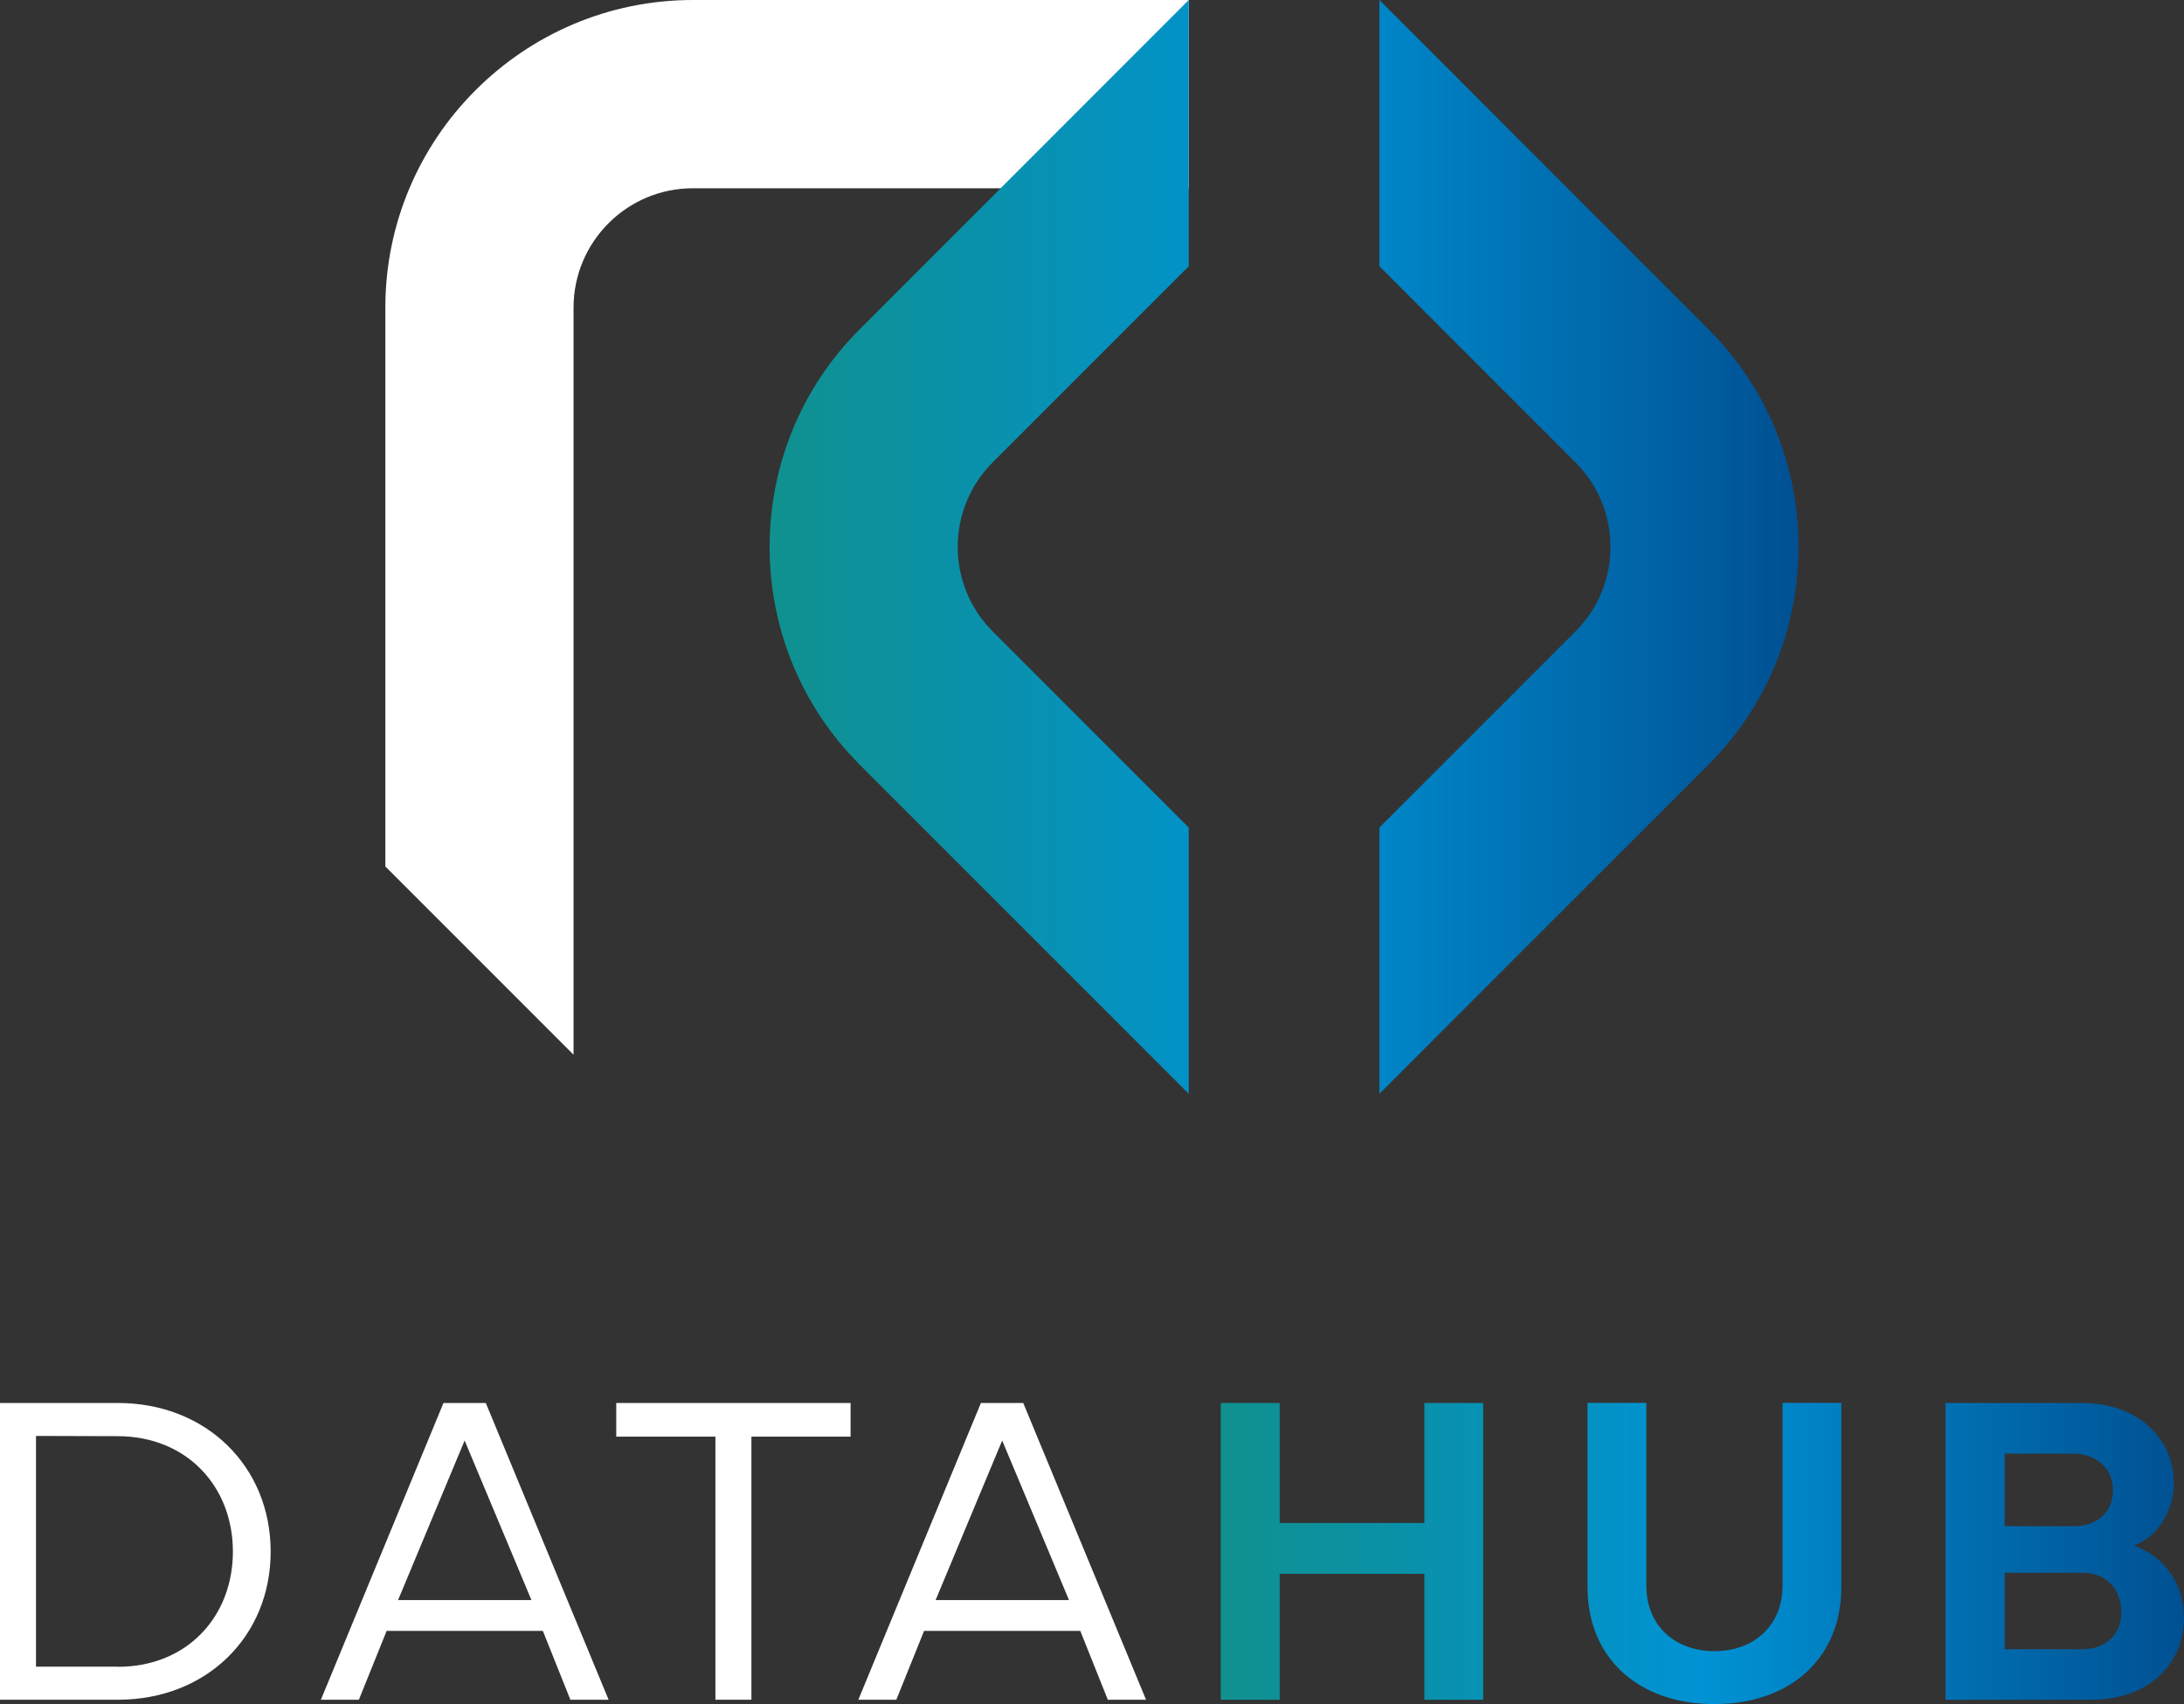 <svg xmlns="http://www.w3.org/2000/svg" xmlns:xlink="http://www.w3.org/1999/xlink" id="Ebene_2" viewBox="0 0 185.67 144.83"><rect x="0" y="0" width="185.67" height="144.83" fill="#333333" stroke="none"/><defs><style>      .cls-1 {        fill: #fff;      }      .cls-2 {        fill: url(#Unbenannter_Verlauf_2-2);      }      .cls-3 {        fill: url(#Unbenannter_Verlauf_2);      }    </style><linearGradient id="Unbenannter_Verlauf_2" data-name="Unbenannter Verlauf 2" x1="65.43" y1="46.48" x2="152.91" y2="46.48" gradientUnits="userSpaceOnUse"><stop offset="0" stop-color="#10918f"></stop><stop offset=".5" stop-color="#0092d4"></stop><stop offset="1" stop-color="#005092"></stop></linearGradient><linearGradient id="Unbenannter_Verlauf_2-2" data-name="Unbenannter Verlauf 2" x1="103.78" y1="132.03" x2="185.67" y2="132.03" xlink:href="#Unbenannter_Verlauf_2"></linearGradient></defs><g id="Ebene_2-2" data-name="Ebene_2"><g><path class="cls-1" d="M58.91,0C44.49,0,32.76,11.73,32.76,26.14v47.5l16,16V26.14c0-5.59,4.55-10.14,10.14-10.14h42.16S101.06,0,101.06,0h-42.16Z"></path><path class="cls-3" d="M101.06,70.33v22.63h0s-27.99-27.99-27.99-27.99c-10.19-10.19-10.19-26.78,0-36.97L101.06,0h0v22.63l-16.68,16.68c-3.95,3.95-3.95,10.39,0,14.34l16.68,16.68ZM117.27,70.33v22.63s0,0,0,0l27.99-27.99c10.19-10.19,10.19-26.78,0-36.97L117.27,0h0v22.63s16.68,16.68,16.68,16.68c3.95,3.95,3.95,10.39,0,14.34l-16.68,16.68Z"></path></g><g><path class="cls-1" d="M10.03,119.24c7.5,0,12.98,5.39,12.98,12.63s-5.48,12.59-12.98,12.59H0v-25.22h10.03ZM10.03,141.66c5.87,0,9.77-4.27,9.77-9.79s-3.9-9.79-9.77-9.81l-6.97-.02v19.61h6.97Z"></path><path class="cls-1" d="M27.28,144.46l10.42-25.22h3.6l10.44,25.22h-3.25l-2.34-5.85h-13.28l-2.36,5.85h-3.23ZM45.18,135.99l-5.68-13.56-5.66,13.56h11.35Z"></path><path class="cls-1" d="M52.38,119.24h19.93v2.86h-8.43v22.36h-3.06v-22.36h-8.43v-2.86Z"></path><path class="cls-1" d="M72.97,144.46l10.42-25.22h3.6l10.44,25.22h-3.25l-2.34-5.85h-13.28l-2.36,5.85h-3.23ZM90.88,135.99l-5.68-13.56-5.66,13.56h11.35Z"></path><path class="cls-2" d="M121.09,119.24h5v25.22h-5v-10.7h-12.3v10.7h-5.01v-25.22h5.01v10.2h12.3v-10.2ZM185.67,137.46c0,4.12-3.18,7-7.84,7h-12.43v-25.22h11.61c4.53,0,7.8,2.8,7.8,6.89,0,1.69-.93,4.29-3.38,5.22,2.8,1.06,4.23,3.45,4.23,6.11ZM170.42,129.71h5.92c2.06,0,3.29-1.3,3.29-3.03,0-1.99-1.49-3.14-3.47-3.14h-5.74v6.17ZM180.34,137.07c0-2.08-1.3-3.4-3.33-3.4h-6.59v6.5h6.59c2.01,0,3.33-1.28,3.33-3.1ZM151.54,134.76c0,3.42-2.45,5.57-5.79,5.57s-5.79-2.15-5.79-5.57v-15.53h-5v15.64c0,6.06,4.33,9.96,10.79,9.96s10.79-3.9,10.79-9.96v-15.64h-5v15.53Z"></path></g></g></svg>